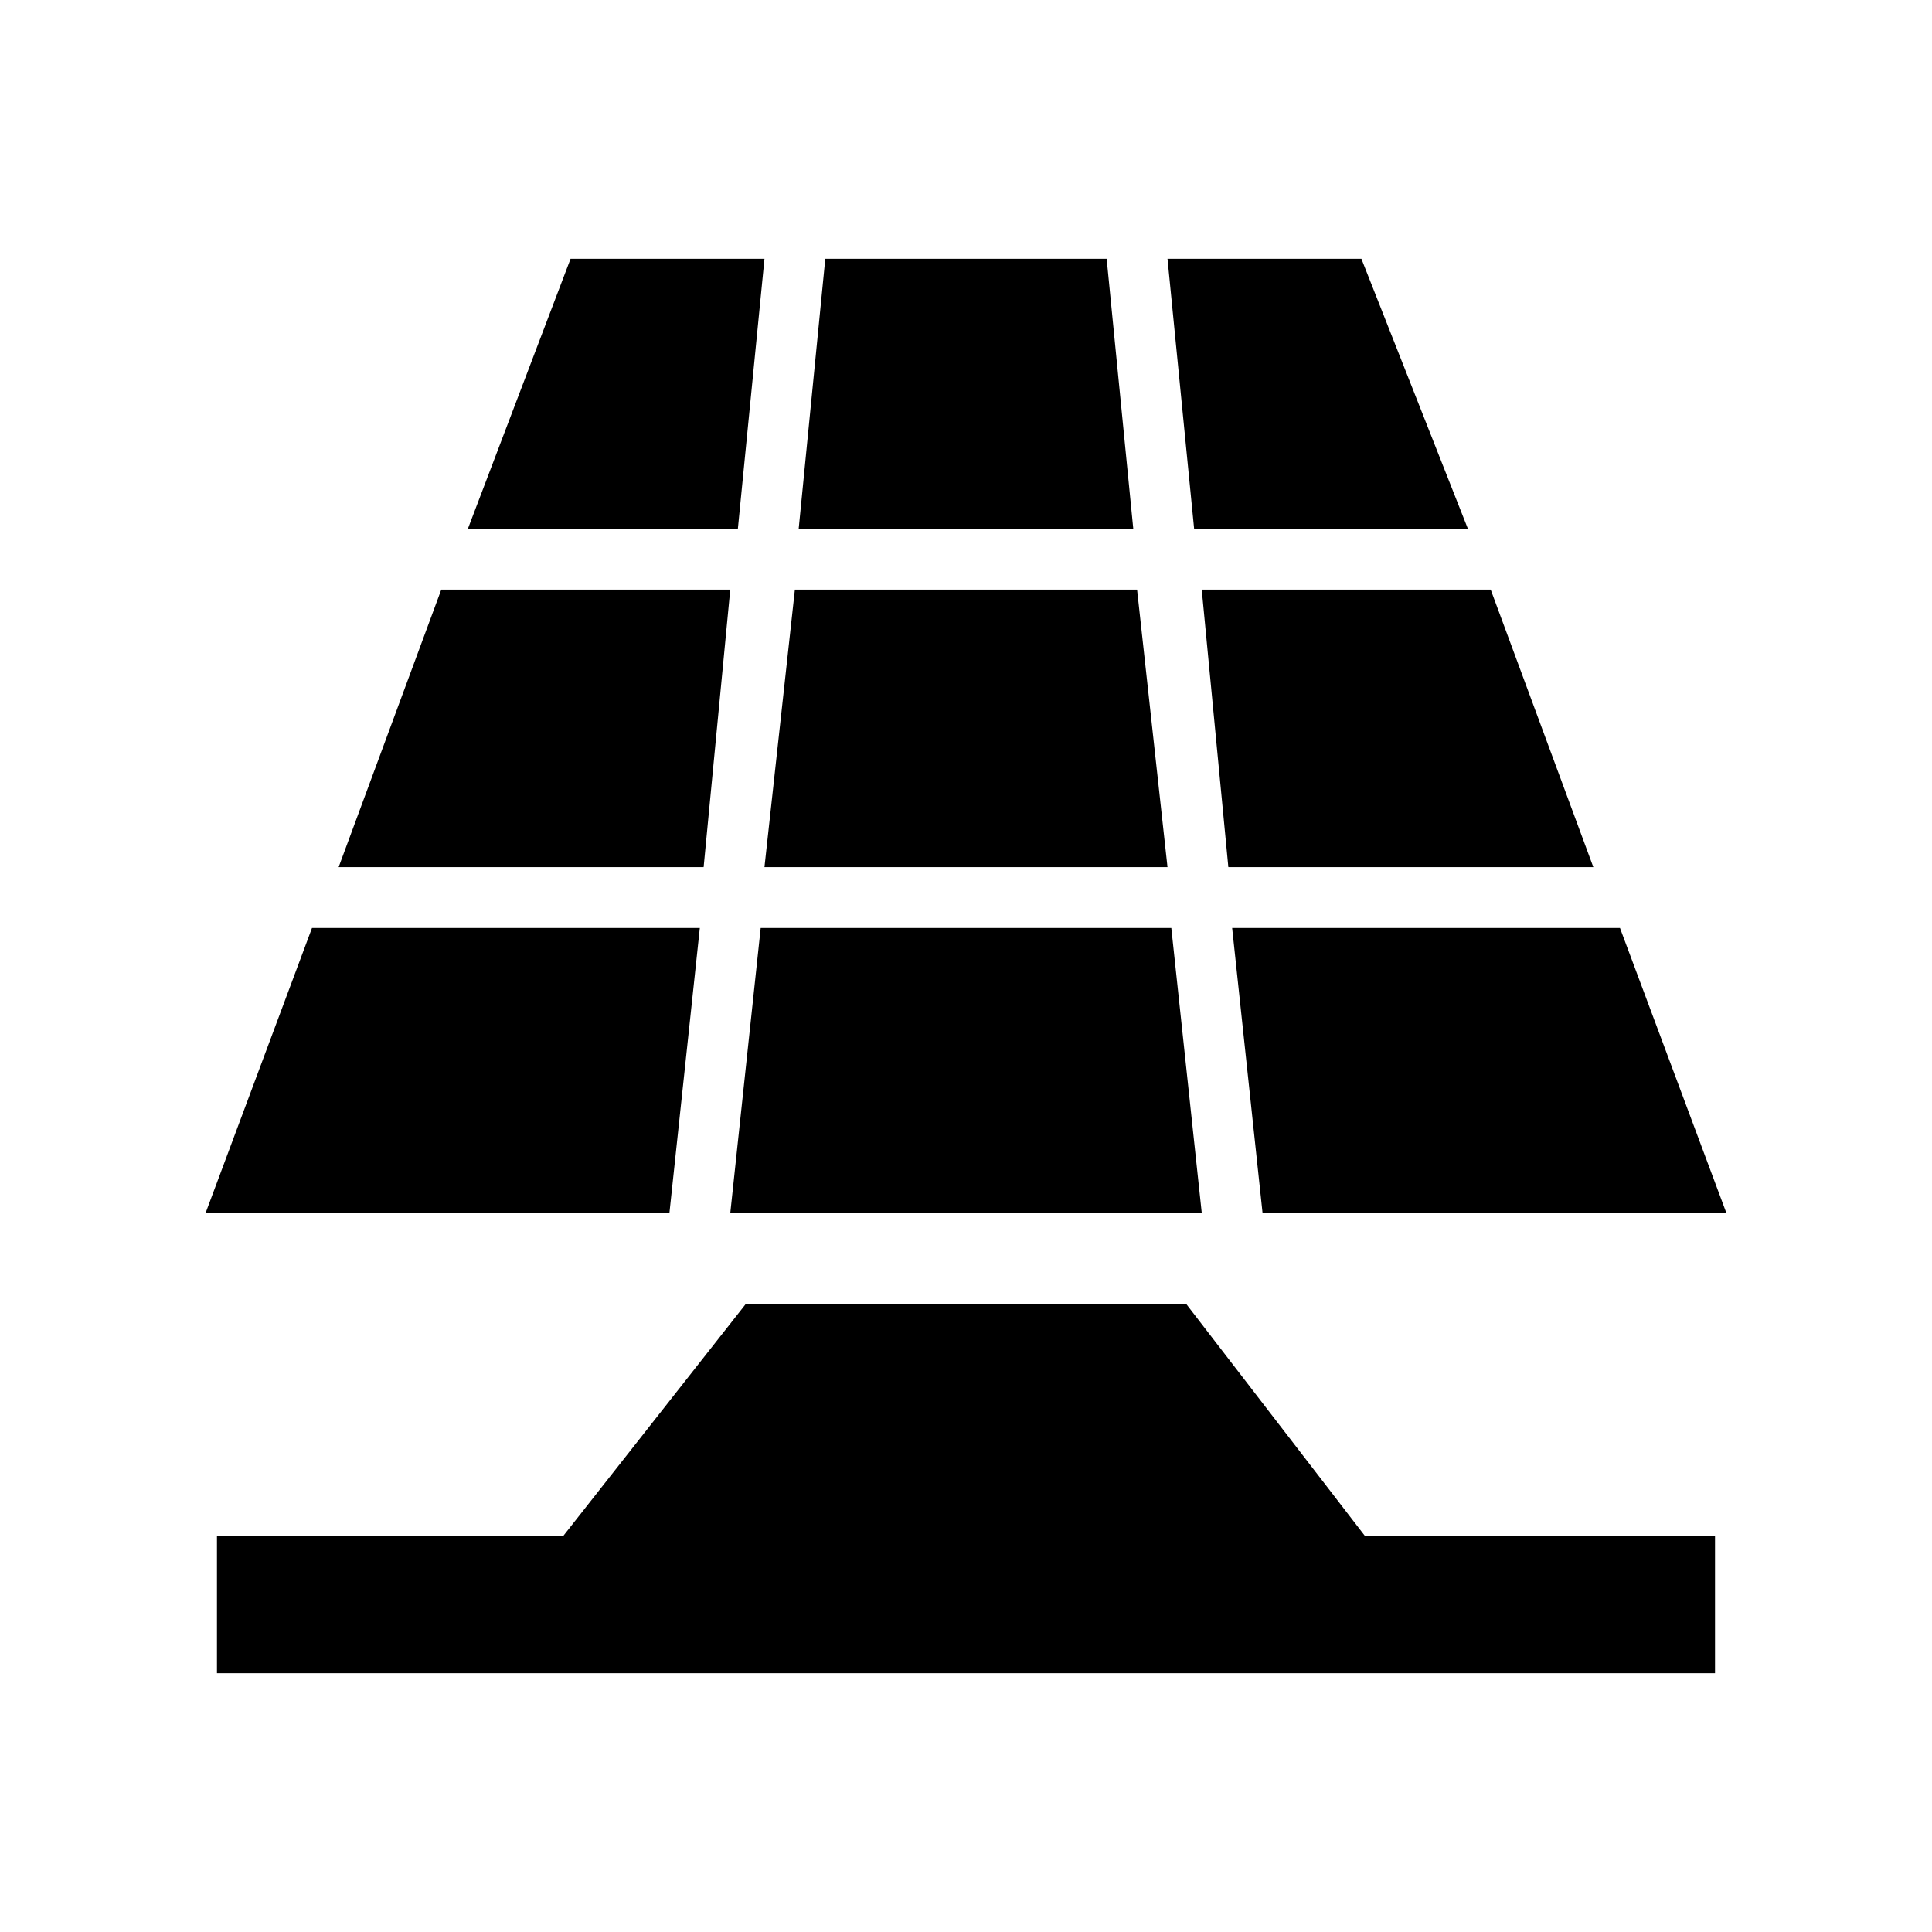 <?xml version="1.0" encoding="UTF-8"?>
<!-- Uploaded to: SVG Repo, www.svgrepo.com, Generator: SVG Repo Mixer Tools -->
<svg fill="#000000" width="800px" height="800px" version="1.1" viewBox="144 144 512 512" xmlns="http://www.w3.org/2000/svg">
 <g>
  <path d="m453.4 212.58 7.055 71.539h72.547l-28.215-71.539z"/>
  <path d="m355.66 284.12h88.668l-7.051-71.539h-74.566z"/>
  <path d="m346.59 373.8h106.81l-8.062-73.555h-90.684z"/>
  <path d="m539.05 300.25h-76.578l7.051 73.555h96.73z"/>
  <path d="m573.31 389.92h-102.78l8.062 75.57h122.93z"/>
  <path d="m268 284.12h71.543l7.051-71.539h-51.387z"/>
  <path d="m454.41 389.92h-108.82l-8.059 75.57h124.95z"/>
  <path d="m321.4 465.49 8.062-75.57h-102.78l-28.211 75.57z"/>
  <path d="m330.47 373.8 7.055-73.555h-76.582l-27.203 73.555z"/>
  <path d="m505.8 551.14-47.355-61.465h-116.89l-48.363 61.465h-91.695v36.273h397v-36.273z"/>
 </g>
</svg>